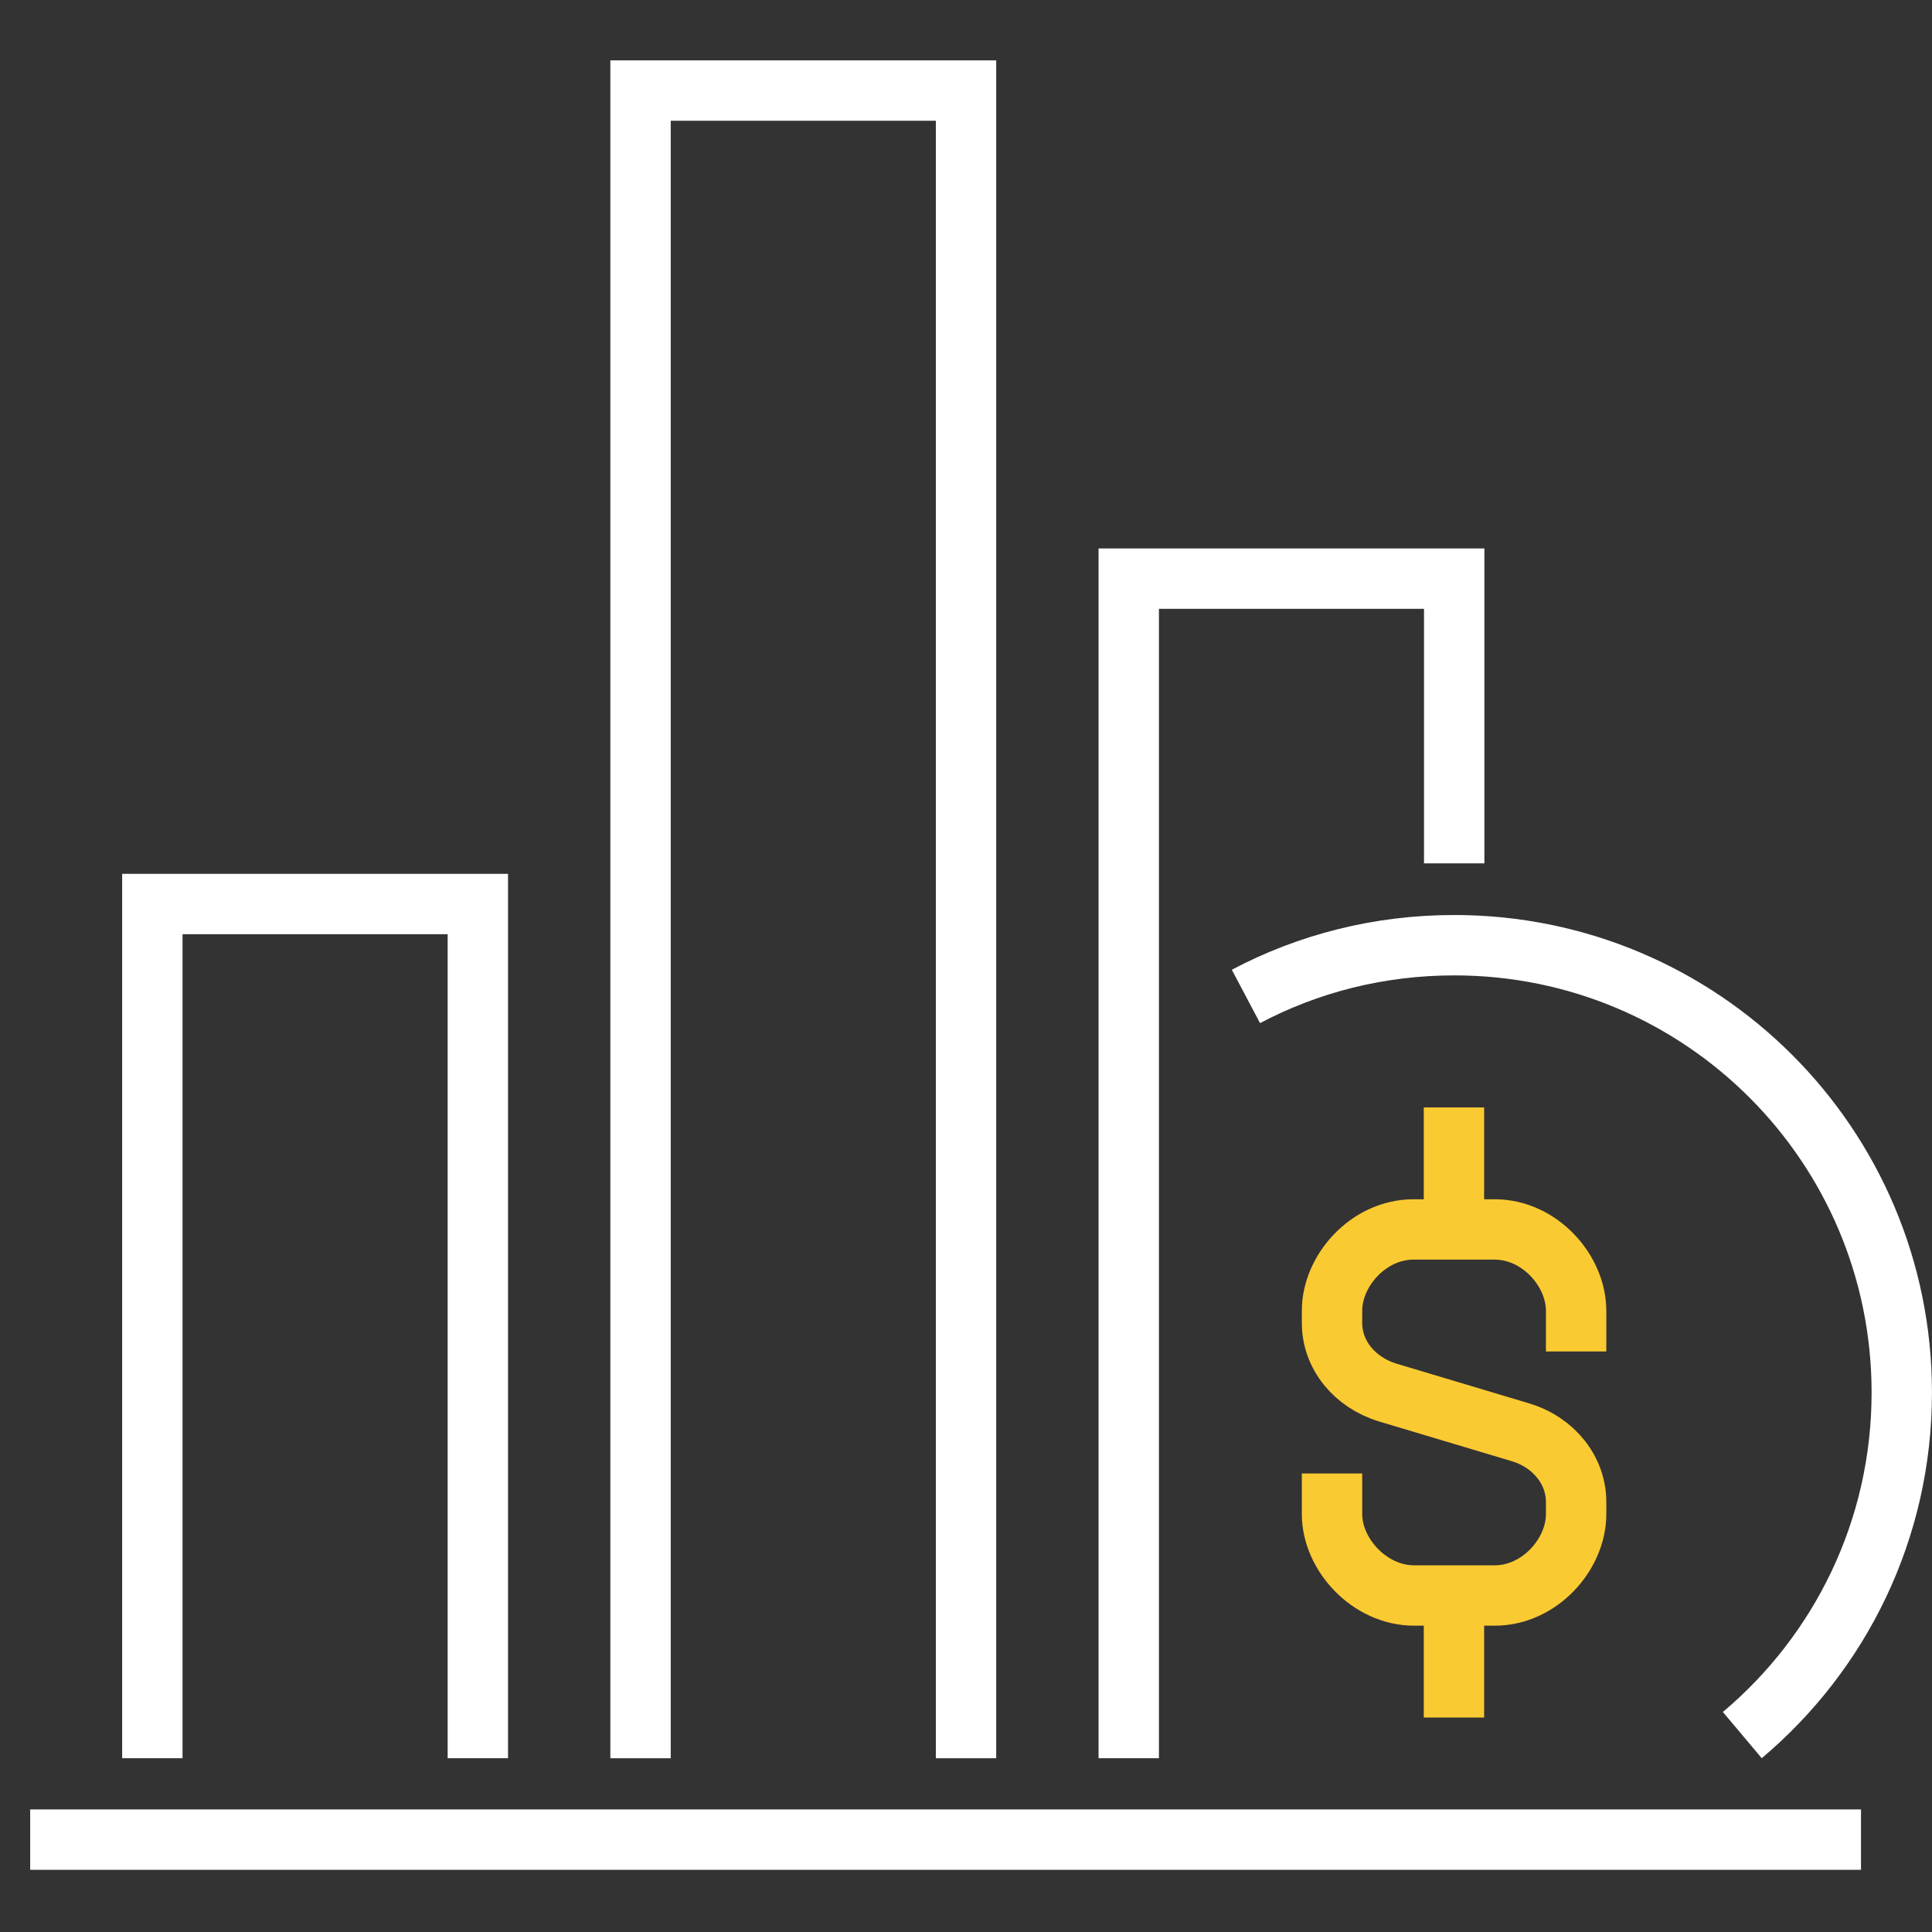 <svg width="64" height="64" viewBox="0 0 64 64" fill="none" xmlns="http://www.w3.org/2000/svg">
<rect x="0" y="0" width="64" height="64" fill="#333333" stroke="none"/>
<path d="M37.391 58.243V19.168H48.172V28.6" stroke="white" stroke-width="2" stroke-miterlimit="10"/>
<path d="M21.219 58.244V3H32.001V58.244" stroke="white" stroke-width="2" stroke-miterlimit="10"/>
<path d="M5.047 58.243V29.947H15.829V58.243" stroke="white" stroke-width="2" stroke-miterlimit="10"/>
<path d="M1 60.94H61.648" stroke="white" stroke-width="2" stroke-miterlimit="10"/>
<path d="M41.273 33.008C43.336 31.917 45.681 31.311 48.174 31.311C56.368 31.311 62.999 37.94 62.999 46.132C62.999 50.686 60.95 54.755 57.716 57.477" stroke="white" stroke-width="2" stroke-miterlimit="10"/>
<path d="M44.125 48.811V50.158C44.125 51.492 45.365 52.853 46.847 52.853H49.516C50.998 52.853 52.211 51.492 52.211 50.158V49.754C52.211 48.717 51.484 47.787 50.379 47.45L45.971 46.13C44.866 45.793 44.125 44.877 44.125 43.825V43.421C44.125 42.087 45.338 40.727 46.821 40.727H49.516C50.998 40.727 52.211 42.087 52.211 43.421V44.769" stroke="#FACA32" stroke-width="2" stroke-miterlimit="10"/>
<path d="M48.164 40.728V36.685" stroke="#FACA32" stroke-width="2" stroke-miterlimit="10"/>
<path d="M48.164 52.853V56.896" stroke="#FACA32" stroke-width="2" stroke-miterlimit="10"/>
</svg>
